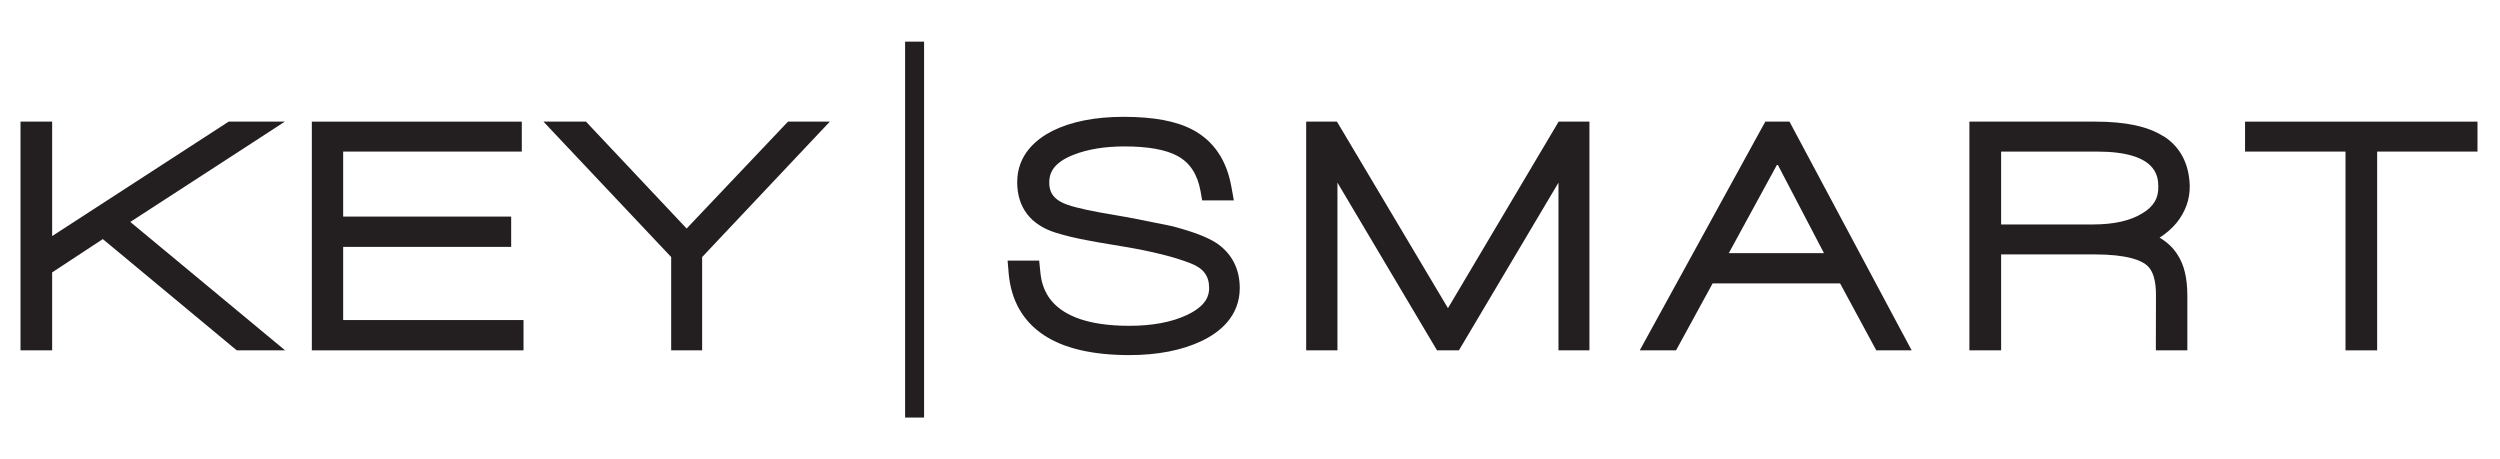 <?xml version="1.0" encoding="UTF-8"?>
<svg xmlns="http://www.w3.org/2000/svg" class="keysmart_logo_2024" viewBox="0 0 490 90">
  <defs>
    <style>
      polygon,rect,path {
        stroke-width: 0px;
        fill: #231f20;
      }
    </style>
  </defs>
  <polygon points="51.12 64.72 55.88 68.67 49.7 68.67 47.22 68.67 46.41 68.67 45.79 68.16 20.15 46.86 10.22 53.39 10.22 66.44 10.22 68.67 7.99 68.67 6.24 68.67 4.02 68.67 4.02 66.44 4.02 26.07 4.02 23.84 6.24 23.84 7.99 23.84 10.22 23.84 10.22 26.07 10.22 46.27 44.26 24.2 44.82 23.84 45.49 23.84 48.29 23.84 55.82 23.84 49.51 27.95 25.54 43.5 51.12 64.72"></polygon>
  <polygon points="67.26 62.73 67.26 48.39 97.95 48.39 100.19 48.39 100.19 46.16 100.19 44.69 100.19 42.45 97.95 42.45 67.26 42.45 67.26 29.71 100.04 29.71 102.27 29.71 102.27 27.48 102.27 26.07 102.27 23.84 100.04 23.84 63.34 23.84 61.12 23.84 61.12 26.07 61.12 66.44 61.12 68.67 63.34 68.67 100.38 68.67 102.61 68.67 102.61 66.44 102.61 64.97 102.61 62.73 100.38 62.73 67.26 62.73"></polygon>
  <polygon points="157.48 23.84 155.4 23.84 154.45 23.84 153.78 24.54 134.58 44.79 115.52 24.55 114.86 23.84 113.9 23.84 111.68 23.84 106.52 23.84 110.06 27.6 131.55 50.38 131.55 66.44 131.55 68.67 133.78 68.67 135.38 68.67 137.62 68.67 137.62 66.44 137.62 50.38 159.1 27.6 162.65 23.84 157.48 23.84"></polygon>
  <rect x="177.4" y="8.16" width="3.72" height="73.68"></rect>
  <path d="M238.31,47.57c-1.75-1.12-4.54-2.18-8.56-3.24h-.06s-.05-.02-.05-.02c-4.91-1.03-8.67-1.75-11.14-2.16-4.41-.73-7.52-1.4-9.2-1.99-3.23-1.09-3.65-2.91-3.65-4.38,0-1.55.5-3.82,4.87-5.48,2.71-1.06,6.05-1.6,9.91-1.6,4.63,0,8.11.64,10.36,1.87,2.44,1.33,3.91,3.58,4.51,6.88l.32,1.83h6.21l-.47-2.62c-.92-5.24-3.46-9.02-7.57-11.21-3.23-1.72-7.65-2.55-13.57-2.55-5.6,0-10.3.94-13.99,2.78-3.14,1.61-6.86,4.64-6.86,10.03,0,4.92,2.6,8.35,7.52,9.89,1.89.6,4.15,1.14,6.7,1.59.3.07,1.22.25,6.73,1.16,5.43.91,9.82,2,13.04,3.26,2.52.98,3.63,2.47,3.63,4.85,0,1.37-.45,3.43-4.35,5.28-2.99,1.41-6.79,2.12-11.3,2.12-16.4,0-17.2-8.11-17.46-10.77l-.2-2.01h-6.19l.2,2.42c.46,5.39,2.81,9.49,6.96,12.22,3.92,2.58,9.54,3.88,16.7,3.88,5.53,0,10.3-.93,14.15-2.76,3.41-1.61,7.49-4.74,7.49-10.38,0-3.81-1.61-6.89-4.69-8.9"></path>
  <polygon points="306.76 23.84 305.49 23.84 304.84 24.94 283.8 60.4 262.7 24.94 262.04 23.84 260.76 23.84 258.23 23.84 256.01 23.84 256.01 26.07 256.01 66.44 256.01 68.67 258.23 68.67 259.9 68.67 262.14 68.67 262.14 66.44 262.14 35.8 281.01 67.58 281.66 68.67 282.93 68.67 284.68 68.67 285.95 68.67 286.59 67.58 305.46 35.8 305.46 66.44 305.46 68.67 307.71 68.67 309.31 68.67 311.53 68.67 311.53 66.44 311.53 26.07 311.53 23.84 309.31 23.84 306.76 23.84"></polygon>
  <path d="M372.93,65.39l-21.56-40.37-.63-1.18h-4.73l-.65,1.16-22.16,40.37-1.81,3.3h7.11l.64-1.16,6.53-11.96h24.99l6.46,11.95.63,1.16h6.93l-1.75-3.28ZM338.84,49.62l9.53-17.47,9.13,17.47h-18.66Z"></path>
  <path d="M424.03,26.71c-3.01-1.93-7.38-2.87-13.36-2.87h-24.67v44.83h6.22v-18.81h18.19c6.6,0,9.31,1.18,10.42,2.18,1.16,1,1.74,2.93,1.74,5.76,0,3.52-.02,8.62-.02,8.62v2.24s2.23,0,2.23,0h3.94v-2.24s0-4.73,0-8.43c0-3.45-.62-6.08-1.9-8.03-.85-1.37-2.04-2.5-3.54-3.38,1.29-.81,2.4-1.79,3.33-2.9,1.77-2.22,2.63-4.67,2.58-7.29h0v-.04c-.15-4.33-1.89-7.58-5.13-9.66M419.78,41.88c-2.34,1.41-5.52,2.11-9.51,2.11h-18.05v-14.28h18.79c11.83,0,11.97,4.94,12.02,6.81.07,2.33-.96,4.04-3.25,5.36"></path>
  <polygon points="440.03 23.84 440.03 26.07 440.03 27.48 440.03 29.71 459.72 29.71 459.72 66.44 459.72 68.67 461.95 68.67 463.67 68.67 465.92 68.67 465.92 66.44 465.92 29.71 485.59 29.71 485.59 27.48 485.59 26.07 485.59 23.84 440.03 23.84"></polygon>
</svg>
